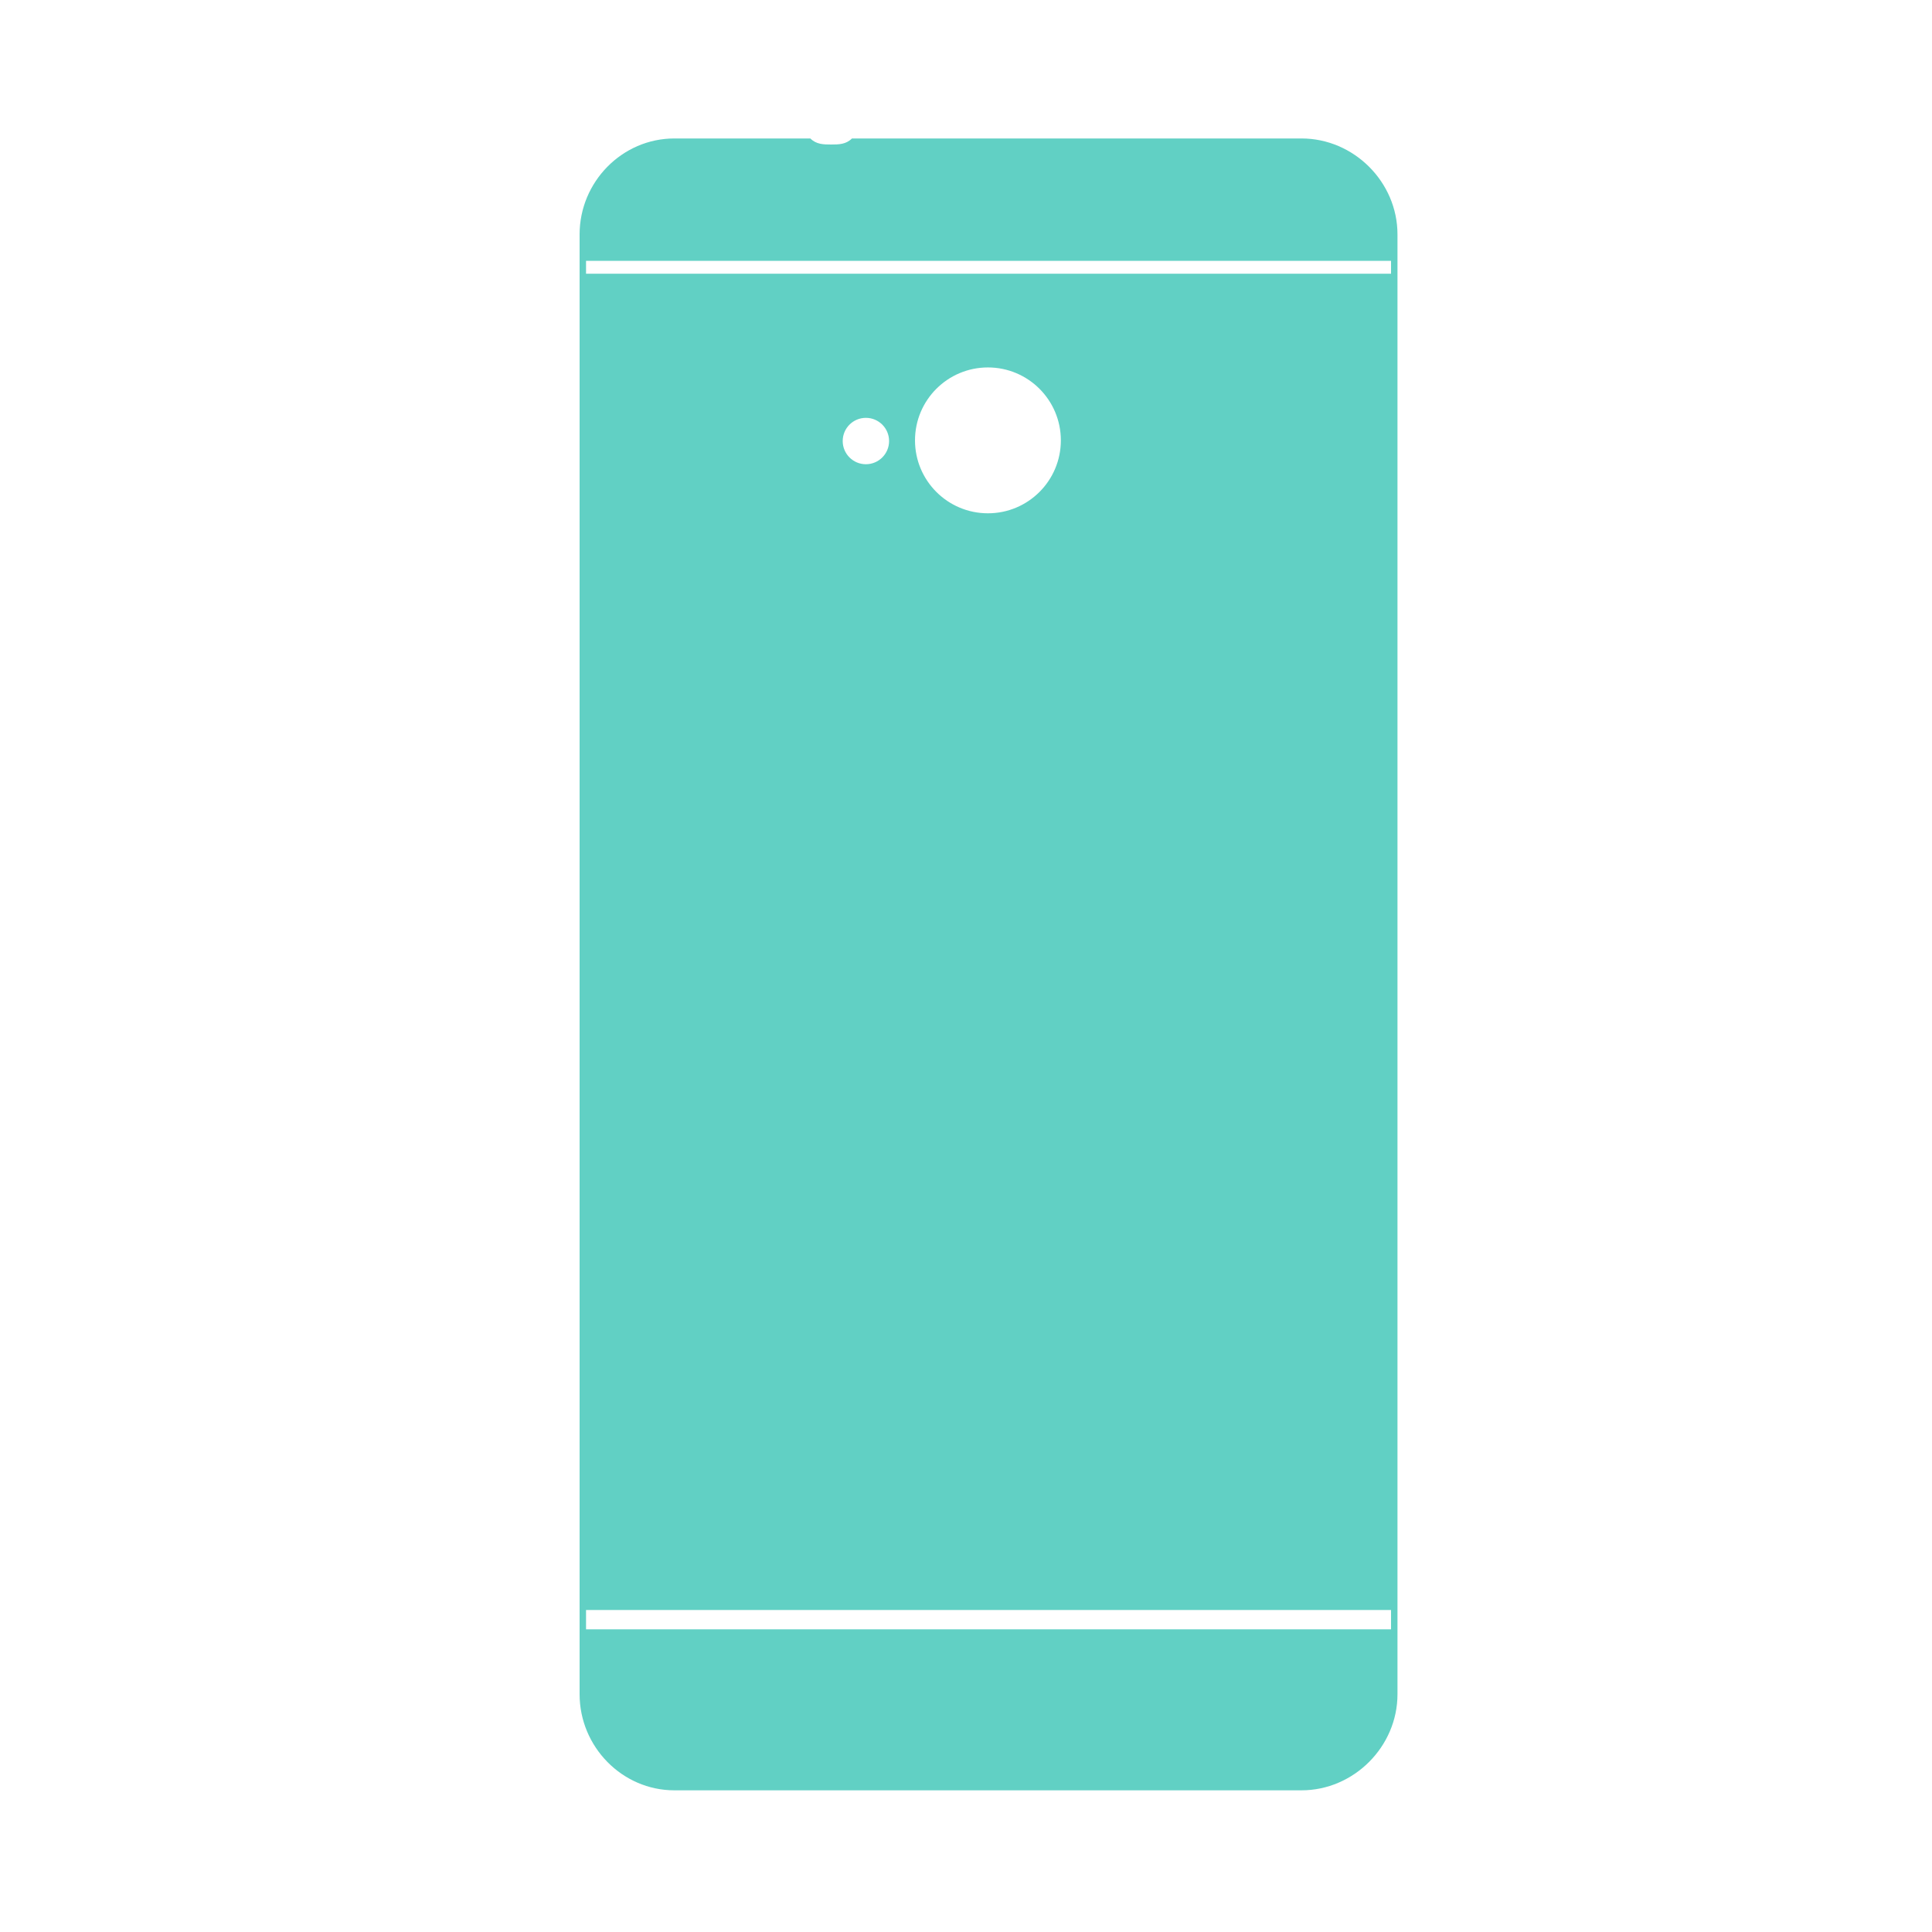 <?xml version="1.0" encoding="utf-8"?>
<!-- Generator: Adobe Illustrator 16.0.4, SVG Export Plug-In . SVG Version: 6.00 Build 0)  -->
<!DOCTYPE svg PUBLIC "-//W3C//DTD SVG 1.1//EN" "http://www.w3.org/Graphics/SVG/1.1/DTD/svg11.dtd">
<svg version="1.1" id="Calque_1" xmlns="http://www.w3.org/2000/svg" xmlns:xlink="http://www.w3.org/1999/xlink" x="0px" y="0px"
	 width="600px" height="600px" viewBox="0 0 600 600" enable-background="new 0 0 600 600" xml:space="preserve">
<path fill="#61D0C4" d="M404.189,43h-139.61c-1.838,1.841-4.06,1.879-6.458,1.879c-2.397,0-4.62-0.038-6.457-1.879h-42.232
	C193.178,43,180,56.526,180,72.781V81v4v415v6v20.168C180,542.424,193.178,556,209.433,556h194.757
	C420.443,556,434,542.424,434,526.168V506v-6V85v-4v-8.219C434,56.526,420.443,43,404.189,43z M432,506H182v-6h250V506z
	 M261.71,136.969c0-3.978,3.224-7.202,7.202-7.202s7.202,3.224,7.202,7.202s-3.224,7.202-7.202,7.202S261.71,140.947,261.71,136.969
	z M284.162,136.761c0-12.509,10.14-22.649,22.649-22.649c12.508,0,22.647,10.14,22.647,22.649c0,12.508-10.14,22.649-22.647,22.649
	C294.302,159.41,284.162,149.269,284.162,136.761z M432,85H182v-4h250V85z"/>
</svg>
